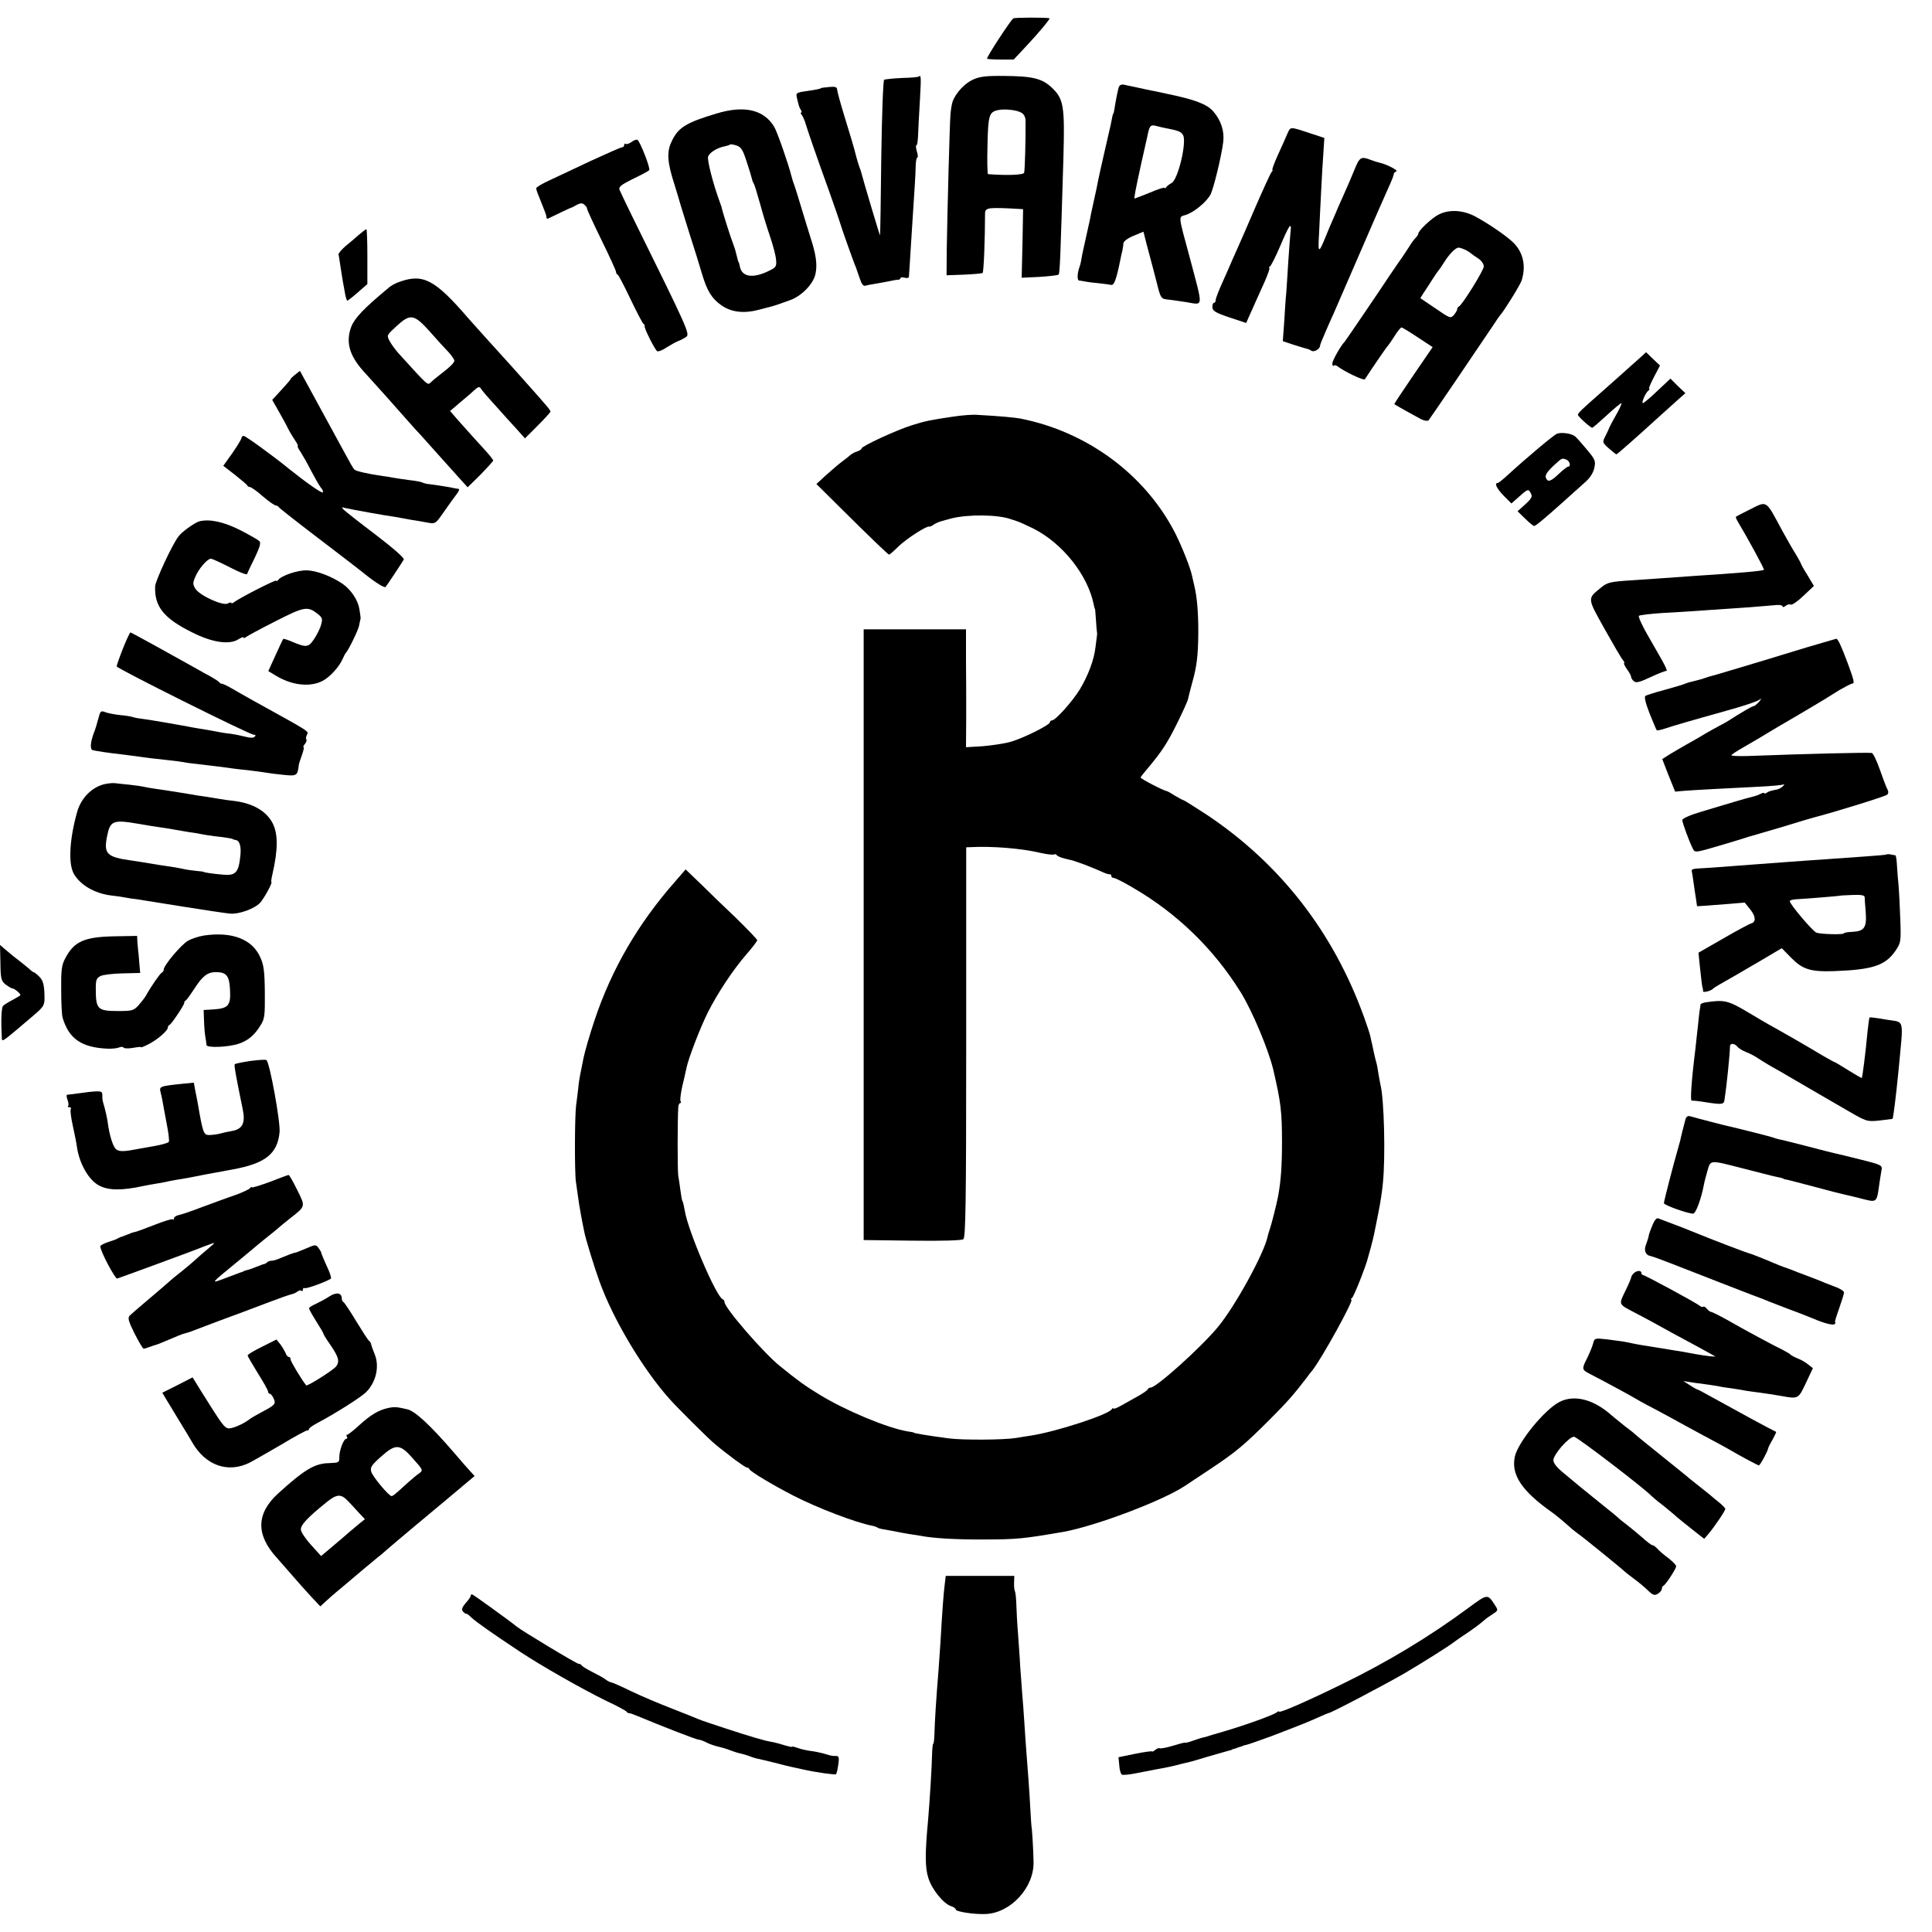 <?xml version="1.0" standalone="no"?>
<!DOCTYPE svg PUBLIC "-//W3C//DTD SVG 20010904//EN"
 "http://www.w3.org/TR/2001/REC-SVG-20010904/DTD/svg10.dtd">
<svg version="1.0" xmlns="http://www.w3.org/2000/svg"
 width="944pt" height="944pt" viewBox="0 0 944 944"
 preserveAspectRatio="xMidYMid meet">
<g transform="translate(0,944) scale(0.1,-0.1)"
fill="#000000" stroke="none">
<path d="M4951 9350 c-14 -10 -133 -192 -128 -197 3 -2 33 -4 68 -4 l62 0 59
63 c64 68 122 138 116 139 -22 4 -171 4 -177 -1z"/>
<path d="M4489 9066 c-2 -3 -39 -6 -82 -7 -43 -2 -82 -6 -87 -9 -5 -3 -11
-174 -14 -380 -2 -206 -5 -377 -6 -380 -1 -4 -84 275 -94 315 -2 6 -6 17 -9
25 -3 8 -8 26 -12 40 -15 59 -25 91 -59 202 -20 65 -36 124 -36 132 0 10 -10
14 -37 11 -21 -2 -39 -4 -40 -5 -5 -4 -17 -7 -71 -15 -51 -7 -54 -9 -48 -34
10 -42 11 -45 19 -58 5 -7 5 -13 1 -13 -3 0 -2 -6 4 -12 5 -7 15 -29 20 -48
12 -38 43 -130 117 -335 25 -71 48 -137 50 -145 6 -23 71 -205 77 -216 2 -5
10 -28 18 -52 10 -31 18 -41 29 -38 9 3 32 7 51 10 19 3 49 9 65 12 17 4 36 7
43 7 6 0 12 4 12 8 0 4 9 5 20 2 11 -3 20 -1 21 3 1 15 7 104 13 204 16 250
19 288 20 332 0 27 4 48 8 48 4 0 3 14 -2 30 -5 17 -6 30 -2 30 4 0 7 24 8 53
1 28 5 105 9 170 6 108 6 124 -6 113z"/>
<path d="M4754 9051 c-40 -18 -83 -64 -99 -106 -4 -11 -9 -40 -11 -65 -4 -53
-15 -470 -18 -655 l-1 -130 85 3 c47 2 88 6 91 8 6 3 12 174 12 286 -1 32 10
34 114 30 l72 -4 -3 -167 -4 -168 86 4 c48 3 90 8 94 11 7 7 9 74 24 573 7
251 1 286 -56 340 -48 46 -95 57 -235 58 -88 1 -118 -3 -151 -18z m235 -161
c13 -6 21 -21 22 -38 1 -83 -3 -245 -7 -256 -4 -11 -82 -14 -176 -7 -4 1 -5
64 -3 141 3 146 8 163 51 172 31 7 91 1 113 -12z"/>
<path d="M5466 9013 c-5 -18 -16 -72 -21 -108 -2 -11 -4 -20 -5 -20 -2 0 -5
-12 -13 -55 -3 -14 -17 -74 -31 -135 -14 -60 -27 -121 -30 -135 -2 -14 -12
-59 -21 -100 -9 -41 -19 -86 -21 -100 -3 -14 -12 -54 -20 -90 -8 -36 -17 -76
-19 -90 -2 -14 -6 -32 -9 -40 -13 -35 -14 -70 -3 -71 7 0 21 -3 32 -5 11 -2
40 -6 65 -8 25 -3 51 -6 59 -8 15 -3 26 27 46 127 2 11 6 29 9 40 2 11 5 27 5
36 1 10 21 25 50 37 l48 20 17 -67 c10 -36 22 -82 27 -101 5 -19 11 -42 13
-50 30 -118 24 -109 75 -115 25 -4 60 -8 76 -11 87 -14 85 -35 20 211 -60 222
-58 203 -21 215 41 13 102 64 121 100 15 30 53 185 62 257 6 53 -11 105 -49
149 -31 35 -88 57 -223 85 -33 7 -62 13 -65 14 -3 0 -21 4 -40 8 -19 4 -46 10
-60 13 -14 3 -35 7 -47 10 -15 3 -23 -2 -27 -13z m229 -199 c63 -12 76 -17 86
-35 18 -35 -25 -216 -56 -233 -11 -6 -23 -15 -27 -21 -4 -5 -8 -7 -8 -3 0 4
-32 -6 -71 -23 -40 -16 -73 -29 -75 -29 -4 0 4 42 32 170 14 63 28 123 30 133
10 52 15 59 42 52 15 -4 36 -9 47 -11z"/>
<path d="M3500 8885 c-151 -45 -189 -70 -220 -140 -23 -50 -19 -100 16 -208
14 -45 27 -89 29 -97 2 -8 23 -73 45 -145 23 -71 50 -158 60 -193 25 -84 48
-121 95 -154 49 -34 110 -41 185 -21 30 8 60 16 65 17 6 2 17 5 25 8 8 3 36
13 62 22 57 21 114 81 123 130 9 44 2 94 -25 176 -11 36 -32 103 -46 150 -14
47 -28 92 -31 100 -7 18 -11 31 -16 50 -14 57 -69 215 -84 240 -50 84 -146
107 -283 65z m149 -237 c13 -39 24 -76 25 -82 1 -6 4 -15 8 -21 5 -8 15 -41
33 -105 15 -54 30 -104 50 -163 13 -39 26 -88 27 -107 3 -32 -1 -37 -34 -53
-79 -39 -133 -31 -143 21 -2 9 -4 18 -5 20 -3 2 -4 7 -14 47 -4 17 -12 39 -16
50 -7 15 -49 147 -55 175 -1 3 -4 12 -7 20 -33 89 -64 209 -58 225 7 20 44 43
81 50 12 3 24 6 26 9 3 2 17 0 32 -5 23 -8 31 -22 50 -81z"/>
<path d="M6290 8786 c-7 -17 -28 -64 -46 -103 -18 -40 -30 -73 -27 -73 3 0 1
-6 -5 -12 -5 -7 -40 -83 -77 -168 -36 -85 -76 -175 -87 -200 -11 -25 -24 -54
-29 -65 -4 -11 -24 -55 -43 -98 -20 -44 -36 -85 -36 -93 0 -8 -4 -14 -9 -14
-4 0 -8 -10 -7 -22 1 -17 15 -26 83 -49 l82 -27 15 34 c9 19 22 49 30 67 8 17
28 62 45 100 16 37 27 67 23 67 -4 0 -2 4 3 8 6 4 28 48 49 97 44 104 58 125
52 75 -2 -19 -7 -84 -11 -145 -4 -60 -8 -130 -10 -155 -3 -25 -7 -88 -10 -141
l-7 -96 54 -18 c29 -9 58 -18 63 -19 6 -1 16 -5 23 -10 13 -8 42 9 42 25 0 5
12 34 26 66 14 32 31 72 39 88 11 26 112 258 217 500 17 39 41 93 54 122 13
28 24 56 24 62 0 5 6 11 13 14 11 4 -49 35 -82 42 -9 2 -29 8 -44 14 -47 18
-54 14 -80 -51 -14 -35 -38 -90 -53 -123 -15 -33 -28 -62 -29 -65 -1 -3 -9
-23 -19 -45 -10 -22 -25 -58 -34 -80 -39 -97 -43 -97 -37 0 2 50 7 142 10 205
3 63 8 149 11 190 l5 76 -73 24 c-97 32 -92 32 -108 -4z"/>
<path d="M3084 8745 c-12 -8 -24 -11 -28 -8 -3 3 -6 1 -6 -5 0 -7 -5 -12 -11
-12 -6 0 -74 -30 -152 -66 -78 -37 -170 -80 -204 -96 -35 -16 -63 -33 -63 -38
0 -5 5 -21 12 -37 6 -15 12 -30 13 -33 1 -3 7 -18 13 -33 7 -16 12 -33 12 -38
0 -6 3 -9 8 -7 26 13 108 52 112 53 3 0 15 6 28 14 18 9 27 10 37 1 8 -7 14
-15 13 -18 -1 -4 31 -73 70 -153 40 -81 72 -152 72 -157 0 -6 3 -12 8 -14 4
-1 32 -55 62 -118 30 -63 59 -118 63 -121 5 -3 8 -9 7 -13 -3 -10 50 -115 61
-122 6 -3 27 5 47 19 21 13 46 27 57 31 11 4 28 13 38 20 19 14 9 36 -265 591
-30 61 -57 118 -61 128 -5 14 8 24 66 53 40 19 75 38 79 42 8 8 -46 145 -58
149 -5 2 -19 -3 -30 -12z"/>
<path d="M7030 8392 c-33 -16 -100 -79 -100 -94 0 -4 -6 -13 -13 -20 -7 -7
-22 -27 -32 -44 -11 -17 -33 -51 -50 -74 -16 -24 -37 -54 -45 -66 -34 -52
-215 -319 -220 -324 -18 -17 -60 -92 -60 -106 0 -10 3 -14 7 -11 3 4 11 3 17
-2 34 -26 129 -72 135 -64 41 63 107 159 112 163 3 3 18 24 33 48 14 23 30 42
34 42 4 0 40 -22 79 -48 l73 -48 -95 -139 c-52 -76 -94 -139 -92 -140 5 -4
103 -59 130 -73 16 -8 32 -10 37 -6 7 8 257 376 319 469 14 22 28 42 31 45 16
16 99 149 105 170 22 70 8 136 -40 184 -33 33 -133 101 -194 132 -58 28 -121
31 -171 6z m133 -174 c12 -7 24 -15 27 -18 3 -3 17 -13 33 -23 15 -10 27 -26
27 -39 0 -19 -106 -189 -122 -196 -5 -2 -8 -8 -8 -13 0 -5 -7 -17 -16 -28 -16
-18 -19 -17 -90 32 l-74 50 16 26 c10 14 29 44 43 66 14 22 28 42 31 45 3 3
14 19 24 35 27 44 58 75 73 75 7 0 23 -6 36 -12z"/>
<path d="M1755 8294 c-16 -14 -46 -40 -66 -56 -20 -17 -36 -36 -35 -42 2 -6 6
-33 10 -61 4 -27 10 -61 12 -75 3 -14 7 -38 10 -55 3 -16 8 -32 10 -34 1 -2
25 16 51 39 l48 42 0 134 c0 74 -2 134 -5 134 -3 0 -18 -12 -35 -26z"/>
<path d="M1955 8064 c-20 -6 -46 -20 -57 -31 -12 -10 -35 -29 -51 -43 -89 -77
-124 -118 -136 -162 -20 -72 1 -134 76 -214 37 -40 159 -177 209 -234 21 -24
48 -54 59 -65 11 -12 49 -55 85 -95 36 -40 83 -93 105 -117 l40 -44 63 62 c34
35 62 66 62 69 0 3 -16 24 -36 46 -45 49 -89 98 -137 152 l-38 44 23 19 c13
11 34 30 48 41 14 11 35 30 48 42 19 17 25 18 32 7 4 -8 37 -46 72 -84 34 -39
81 -90 103 -114 l40 -45 63 63 c34 34 62 65 62 68 0 3 -10 18 -23 32 -23 28
-129 146 -168 190 -99 109 -181 200 -210 233 -162 188 -220 220 -334 180z
m146 -245 c35 -40 76 -85 92 -101 15 -17 27 -35 27 -40 0 -11 -22 -32 -73 -71
-16 -12 -35 -28 -43 -36 -15 -14 -11 -18 -157 143 -15 17 -35 44 -43 59 -15
29 -15 29 33 73 68 63 86 60 164 -27z"/>
<path d="M8009 7688 c-19 -16 -52 -47 -75 -67 -22 -20 -71 -63 -108 -96 -101
-89 -116 -103 -116 -112 0 -8 61 -63 70 -63 3 0 34 27 70 60 36 33 68 60 72
60 4 0 -8 -27 -27 -60 -19 -33 -34 -63 -34 -65 -1 -3 -8 -19 -17 -36 -15 -30
-15 -31 17 -60 18 -16 35 -29 37 -29 4 0 101 86 222 196 25 23 61 55 80 72
l35 31 -37 35 -36 36 -64 -60 c-34 -33 -66 -59 -70 -60 -10 0 13 53 27 62 5 4
7 8 3 8 -4 0 7 26 23 57 l30 57 -34 32 -34 33 -34 -31z"/>
<path d="M1443 7610 c-13 -10 -23 -20 -23 -22 0 -3 -20 -26 -45 -53 l-45 -49
32 -56 c17 -30 38 -68 46 -85 8 -16 24 -42 34 -57 11 -16 16 -28 13 -28 -3 0
2 -12 13 -27 10 -16 34 -57 52 -93 19 -36 40 -73 48 -83 9 -9 12 -20 9 -23 -5
-5 -81 48 -162 113 -85 69 -215 163 -224 163 -6 0 -11 -4 -11 -10 0 -5 -20
-38 -44 -73 l-45 -63 57 -44 c31 -25 59 -48 60 -52 2 -4 8 -8 14 -8 5 0 34
-20 62 -45 29 -25 58 -45 64 -45 6 0 12 -4 14 -8 2 -4 86 -70 187 -147 101
-77 207 -158 235 -181 51 -41 95 -68 100 -62 6 6 83 123 89 134 4 7 -51 55
-136 120 -78 59 -149 115 -157 123 -13 13 -12 14 10 8 27 -6 201 -38 237 -42
12 -2 34 -6 50 -9 15 -3 42 -8 58 -10 17 -3 44 -8 62 -11 30 -5 34 -1 70 51
21 31 49 69 61 85 13 16 19 30 13 30 -6 1 -14 2 -18 3 -14 4 -97 17 -123 20
-14 1 -30 5 -35 8 -6 3 -34 9 -64 12 -30 4 -64 9 -75 11 -12 2 -37 7 -56 9
-75 11 -132 24 -139 32 -5 5 -24 38 -43 74 -28 52 -218 400 -222 407 -1 1 -11
-7 -23 -17z"/>
<path d="M4655 7404 c-114 -17 -133 -21 -200 -42 -74 -23 -245 -102 -245 -113
0 -4 -10 -11 -22 -15 -12 -3 -27 -12 -34 -18 -6 -6 -24 -20 -39 -31 -15 -11
-49 -40 -77 -65 l-49 -45 108 -107 c159 -158 243 -238 247 -238 3 0 24 18 47
41 40 38 137 101 150 96 3 -1 12 3 20 9 8 6 28 15 44 19 17 5 35 9 40 11 84
22 232 20 295 -3 8 -3 20 -7 27 -9 6 -1 42 -17 79 -35 145 -72 271 -230 299
-377 2 -9 4 -17 5 -17 1 0 3 -25 5 -55 2 -30 4 -57 5 -60 1 -3 1 -9 0 -15 -1
-5 -4 -30 -7 -55 -7 -64 -36 -140 -76 -207 -37 -61 -120 -153 -137 -153 -5 0
-10 -4 -10 -9 0 -13 -128 -77 -190 -95 -30 -9 -92 -18 -137 -22 l-83 -5 1 143
c0 79 0 208 -1 288 l0 145 -250 0 -250 0 0 -1492 0 -1492 237 -3 c147 -2 241
1 250 7 11 9 14 166 14 963 l0 952 27 1 c100 5 240 -6 330 -27 35 -8 67 -12
72 -9 5 3 11 1 14 -4 3 -4 20 -12 38 -16 18 -4 35 -9 38 -9 54 -18 76 -26 145
-56 17 -8 33 -13 38 -12 4 1 7 -2 7 -8 0 -5 6 -10 13 -10 7 0 48 -21 92 -47
217 -126 395 -299 527 -511 56 -90 135 -278 159 -377 37 -159 43 -204 43 -355
0 -115 -5 -188 -19 -265 -8 -43 -35 -147 -42 -165 -3 -8 -7 -22 -9 -31 -17
-83 -159 -342 -244 -444 -83 -100 -300 -295 -328 -295 -6 0 -12 -4 -14 -8 -1
-5 -23 -20 -48 -34 -25 -14 -62 -35 -82 -46 -21 -12 -38 -18 -38 -14 0 4 -4 2
-8 -4 -18 -27 -271 -109 -392 -128 -19 -3 -53 -8 -75 -12 -61 -10 -262 -11
-330 -2 -111 15 -170 25 -170 28 0 1 -13 4 -30 6 -98 16 -307 103 -433 181
-69 42 -106 69 -191 138 -82 66 -271 285 -271 313 0 6 -4 12 -9 14 -31 11
-170 336 -185 432 -4 21 -8 42 -11 46 -3 4 -7 27 -10 51 -3 24 -8 58 -11 74
-4 26 -4 266 0 333 0 12 5 22 9 22 5 0 6 4 2 10 -3 5 1 38 9 74 9 35 17 75 20
87 8 44 69 202 105 273 48 95 123 208 188 283 29 33 53 65 53 69 0 4 -46 52
-102 107 -57 54 -136 130 -175 169 l-73 70 -51 -59 c-181 -205 -311 -429 -394
-678 -24 -71 -48 -155 -54 -185 -6 -30 -13 -66 -16 -80 -3 -14 -8 -45 -10 -70
-3 -25 -7 -61 -10 -80 -7 -51 -8 -328 -1 -375 3 -22 10 -69 15 -105 6 -36 13
-76 16 -90 3 -14 7 -36 10 -50 6 -32 48 -169 74 -241 66 -184 211 -427 341
-573 35 -40 192 -196 220 -219 64 -54 150 -117 158 -117 6 0 12 -4 14 -9 4
-11 112 -76 213 -128 116 -60 307 -133 387 -148 10 -2 22 -6 27 -10 5 -3 22
-7 38 -9 15 -3 39 -7 53 -10 14 -3 41 -8 60 -11 19 -3 45 -7 58 -9 57 -12 179
-19 307 -18 165 0 197 4 390 37 160 29 485 152 595 225 14 9 70 47 125 83 123
82 164 116 285 237 87 87 119 123 182 205 12 17 26 35 31 40 48 62 204 345
190 345 -5 0 -3 4 3 8 9 6 69 158 78 197 2 6 8 28 14 50 6 22 13 51 16 65 3
14 12 61 21 105 9 44 19 109 22 145 13 128 6 411 -12 480 -2 8 -6 33 -10 55
-3 22 -8 48 -11 57 -3 9 -7 27 -10 40 -3 13 -7 32 -9 43 -3 11 -7 29 -9 40 -2
11 -16 54 -31 95 -150 416 -411 751 -770 990 -59 38 -109 70 -112 70 -3 0 -22
10 -42 22 -20 13 -38 23 -41 23 -14 1 -129 61 -127 66 1 4 17 24 35 45 70 84
95 122 143 219 27 55 52 109 54 120 2 11 11 45 19 75 24 84 30 136 31 250 0
99 -6 173 -20 230 -3 14 -8 35 -11 48 -8 39 -50 144 -82 207 -147 287 -431
496 -757 560 -27 5 -100 12 -210 18 -22 2 -76 -2 -120 -9z"/>
<path d="M7608 7321 c-16 -6 -147 -116 -242 -203 -23 -21 -44 -38 -48 -38 -18
0 -5 -27 30 -63 l37 -37 25 22 c55 50 58 51 69 29 10 -17 6 -25 -26 -55 l-38
-34 37 -36 c20 -20 40 -36 44 -36 7 0 44 30 139 115 39 35 87 78 108 97 25 21
41 46 47 71 7 35 5 41 -36 90 -24 29 -50 58 -58 65 -18 14 -64 21 -88 13z m46
-127 c16 -6 23 -34 8 -34 -4 0 -25 -16 -45 -35 -41 -39 -55 -43 -64 -18 -4 11
7 28 35 55 45 41 43 41 66 32z"/>
<path d="M8545 6948 c-33 -16 -61 -31 -63 -33 -2 -2 3 -14 11 -27 43 -71 129
-229 126 -232 -5 -6 -122 -16 -354 -31 -38 -3 -101 -7 -140 -10 -38 -3 -104
-7 -145 -10 -112 -7 -126 -10 -157 -36 -68 -55 -68 -49 16 -200 42 -75 82
-144 90 -153 7 -9 10 -16 7 -16 -4 0 2 -13 13 -29 12 -16 21 -33 21 -39 0 -5
6 -15 14 -21 10 -9 29 -4 82 21 38 18 73 31 77 30 5 -2 -5 21 -21 50 -17 29
-51 89 -76 133 -25 44 -42 83 -38 86 4 4 57 10 117 14 61 3 135 8 165 10 30 2
96 7 145 10 80 5 160 11 248 19 15 1 27 -2 27 -7 0 -5 7 -4 15 3 8 6 19 9 24
6 6 -4 34 15 62 42 l52 49 -31 52 c-18 28 -32 54 -32 56 0 3 -11 22 -23 43
-13 20 -43 72 -66 114 -87 161 -73 152 -166 106z"/>
<path d="M975 6893 c-22 -6 -84 -49 -102 -73 -30 -37 -114 -218 -115 -245 -4
-98 42 -156 179 -224 100 -51 185 -63 229 -34 13 8 24 12 24 8 0 -4 6 -3 13 3
6 5 71 40 144 77 141 72 156 74 206 35 22 -18 24 -24 16 -52 -4 -17 -20 -49
-34 -70 -28 -42 -38 -43 -109 -13 -21 9 -40 15 -42 13 -2 -2 -19 -38 -38 -80
l-35 -77 33 -20 c80 -50 170 -60 232 -28 35 18 81 68 98 107 6 14 13 27 16 30
12 12 60 110 64 131 3 13 5 26 6 29 3 7 3 9 -4 54 -7 44 -41 95 -83 124 -53
36 -126 64 -173 65 -45 2 -127 -26 -142 -48 -4 -5 -8 -7 -8 -2 0 7 -181 -85
-207 -106 -7 -5 -13 -6 -13 -3 0 4 -8 2 -18 -3 -23 -12 -135 38 -157 72 -13
21 -14 28 -1 58 16 39 59 89 76 89 7 0 48 -19 93 -42 44 -23 82 -38 84 -33 2
6 19 42 38 80 25 53 31 73 22 81 -7 7 -49 31 -94 54 -80 40 -147 55 -198 43z"/>
<path d="M601 6272 c-17 -43 -31 -83 -31 -88 0 -10 650 -334 670 -334 9 0 11
-3 4 -10 -6 -6 -22 -6 -44 0 -19 5 -53 12 -75 15 -22 2 -51 7 -65 10 -14 3
-38 7 -55 10 -16 2 -41 7 -55 9 -61 12 -218 39 -250 43 -19 2 -42 6 -50 9 -8
3 -37 8 -63 10 -27 3 -59 9 -72 14 -23 9 -25 6 -35 -33 -6 -23 -15 -53 -21
-67 -17 -45 -20 -80 -7 -85 14 -4 77 -14 143 -21 22 -3 54 -7 70 -9 52 -8 98
-13 155 -19 30 -3 65 -8 77 -10 12 -3 46 -7 75 -10 29 -4 70 -8 91 -11 87 -12
105 -14 162 -20 33 -4 69 -9 80 -11 11 -2 47 -7 81 -10 64 -7 68 -4 74 48 0 4
7 26 15 48 8 22 12 40 8 40 -3 0 0 7 7 15 7 9 10 18 7 22 -4 3 -2 13 3 23 9
18 19 11 -265 168 -33 18 -79 45 -102 58 -24 14 -46 24 -49 23 -4 0 -10 3 -13
8 -3 4 -22 16 -41 27 -19 10 -48 26 -65 36 -128 72 -324 180 -328 180 -2 0
-19 -35 -36 -78z"/>
<path d="M8835 6279 c-71 -22 -166 -50 -210 -64 -44 -13 -119 -36 -167 -50
-49 -15 -94 -28 -100 -29 -7 -2 -20 -6 -28 -9 -8 -3 -28 -9 -45 -13 -33 -8
-34 -8 -55 -16 -8 -4 -52 -16 -97 -29 -46 -12 -88 -26 -93 -29 -7 -5 0 -34 20
-86 18 -43 33 -81 35 -82 2 -2 18 1 37 7 34 12 162 49 278 81 116 32 175 52
190 63 8 7 6 2 -4 -11 -11 -12 -23 -22 -27 -22 -7 0 -62 -32 -134 -78 -11 -6
-27 -15 -35 -19 -8 -4 -37 -20 -65 -36 -27 -17 -70 -41 -95 -55 -25 -14 -62
-36 -82 -48 l-36 -23 31 -80 32 -79 45 4 c25 2 92 6 150 9 58 3 154 8 214 11
61 3 115 8 120 11 6 3 5 0 -1 -7 -7 -8 -20 -15 -28 -17 -34 -7 -41 -9 -52 -16
-7 -5 -13 -6 -13 -2 0 3 -8 1 -18 -4 -11 -6 -30 -12 -43 -15 -13 -3 -53 -14
-89 -25 -36 -11 -107 -32 -157 -47 -54 -16 -93 -33 -93 -41 0 -13 33 -103 51
-139 11 -21 11 -21 127 13 64 19 124 37 132 40 8 3 22 7 30 9 8 2 76 22 150
44 74 23 142 43 150 45 98 25 353 104 361 112 7 7 7 16 0 29 -6 11 -22 54 -37
97 -15 42 -32 77 -38 78 -27 3 -315 -4 -608 -15 -43 -1 -78 0 -78 4 0 3 27 21
61 40 33 19 68 40 77 45 42 26 149 89 167 99 23 13 120 71 150 89 11 7 43 27
72 45 30 17 58 32 64 32 12 0 7 19 -23 100 -31 83 -48 120 -56 119 -4 -1 -65
-19 -137 -40z"/>
<path d="M508 5608 c-61 -16 -112 -68 -131 -135 -38 -135 -44 -254 -16 -303
32 -55 102 -95 179 -105 25 -3 56 -7 70 -10 14 -3 41 -7 60 -9 19 -3 121 -19
225 -36 105 -17 208 -32 229 -34 44 -4 120 24 147 53 18 19 63 101 55 101 -2
0 0 17 5 38 28 122 28 199 0 252 -31 57 -94 94 -183 106 -29 3 -62 8 -73 10
-41 7 -91 15 -115 18 -14 3 -54 9 -90 15 -36 6 -83 13 -105 16 -22 3 -51 8
-64 11 -13 3 -44 7 -70 10 -25 2 -55 6 -66 7 -11 2 -36 0 -57 -5z m167 -193
c17 -3 46 -8 65 -11 19 -3 46 -7 60 -9 14 -2 41 -6 60 -10 19 -3 49 -8 65 -11
17 -2 41 -6 55 -9 14 -3 45 -8 70 -11 49 -5 84 -11 88 -14 1 -2 7 -3 12 -4 21
-2 30 -32 24 -81 -8 -77 -23 -94 -81 -89 -49 4 -98 11 -98 14 0 1 -17 3 -38 5
-21 2 -50 6 -65 10 -14 3 -42 8 -62 11 -19 2 -60 9 -90 14 -30 5 -73 12 -95
15 -123 17 -139 32 -122 118 15 77 29 83 152 62z"/>
<path d="M9218 5265 c-2 -2 -50 -6 -108 -10 -58 -4 -127 -9 -155 -11 -27 -2
-79 -6 -115 -8 -60 -4 -161 -12 -285 -21 -175 -14 -243 -18 -266 -19 -15 -1
-25 -5 -23 -11 1 -5 5 -28 8 -50 3 -22 8 -59 12 -82 l6 -41 47 3 c25 2 78 6
116 9 l70 6 28 -35 c26 -33 28 -61 3 -67 -7 -2 -68 -34 -135 -73 l-122 -70 6
-60 c8 -76 12 -109 15 -115 1 -3 2 -9 1 -13 -2 -9 40 1 49 12 3 3 16 12 29 19
58 33 93 53 197 114 l110 65 45 -46 c57 -58 95 -70 212 -66 187 7 249 27 299
100 26 39 27 43 23 155 -2 63 -6 135 -8 160 -3 25 -6 69 -8 98 -1 28 -5 52 -8
53 -3 0 -14 2 -23 4 -9 2 -18 2 -20 0z m-107 -208 c0 -6 2 -39 5 -72 6 -76 -6
-95 -64 -98 -23 -1 -42 -4 -42 -7 0 -8 -113 -5 -135 3 -19 8 -130 139 -130
154 0 4 14 8 30 9 58 3 210 16 212 17 1 1 29 3 62 4 43 2 61 -1 62 -10z"/>
<path d="M997 4869 c-26 -4 -62 -16 -79 -26 -33 -19 -117 -119 -118 -140 0 -6
-4 -13 -9 -15 -8 -3 -54 -69 -78 -113 -7 -12 -24 -33 -37 -48 -23 -25 -32 -27
-100 -27 -100 0 -108 9 -108 110 0 42 3 50 23 61 12 6 60 12 108 13 l86 2 -4
44 c-2 25 -4 54 -6 65 -1 11 -3 32 -4 46 l-1 26 -113 -2 c-147 -3 -196 -26
-239 -109 -17 -32 -20 -58 -19 -153 0 -63 3 -124 7 -136 31 -103 92 -145 219
-151 22 -1 48 2 57 6 9 4 19 4 22 -1 3 -4 24 -5 46 -1 22 4 40 6 40 3 0 -2 17
5 38 16 41 21 92 65 92 80 0 5 3 11 8 13 10 4 72 97 72 107 0 5 3 11 8 13 4 2
22 27 41 56 40 63 65 82 106 82 52 0 66 -18 69 -88 4 -75 -9 -89 -79 -94 l-50
-3 2 -55 c1 -30 4 -66 7 -80 2 -14 5 -30 5 -36 1 -15 105 -11 157 6 45 15 77
41 107 90 20 31 22 48 21 161 -1 102 -5 134 -22 171 -39 89 -138 127 -275 107z"/>
<path d="M2 4736 c1 -80 4 -89 26 -107 14 -10 29 -19 34 -19 9 0 38 -25 38
-32 0 -2 -17 -12 -37 -23 -21 -11 -43 -24 -48 -30 -8 -8 -11 -68 -6 -159 1
-19 4 -16 145 104 65 55 65 56 63 117 -2 45 -8 64 -25 81 -12 12 -25 22 -28
22 -3 0 -11 6 -18 13 -7 6 -27 23 -45 37 -34 26 -43 33 -79 64 l-22 19 2 -87z"/>
<path d="M8338 4543 c-16 -2 -28 -7 -29 -11 0 -4 -2 -14 -3 -22 -2 -8 -6 -46
-10 -85 -4 -38 -10 -88 -12 -110 -20 -160 -26 -256 -18 -253 5 1 34 -2 64 -7
83 -13 93 -12 96 10 11 71 26 221 27 263 0 16 22 15 36 -2 6 -8 26 -20 44 -27
18 -7 43 -20 57 -30 14 -9 41 -26 60 -37 19 -10 76 -43 125 -72 99 -58 107
-62 248 -144 98 -57 99 -57 160 -51 34 4 63 8 64 8 4 4 17 112 29 232 25 270
33 237 -59 253 -43 8 -80 12 -82 11 -2 -2 -6 -33 -10 -69 -10 -109 -25 -223
-28 -227 -2 -1 -31 16 -65 37 -35 22 -65 40 -67 40 -2 0 -28 14 -57 31 -92 55
-186 109 -240 139 -21 11 -79 45 -129 75 -94 56 -114 61 -201 48z"/>
<path d="M1223 4256 c-39 -6 -74 -13 -76 -16 -4 -4 6 -60 39 -220 14 -67 -1
-97 -52 -106 -16 -3 -42 -8 -59 -13 -16 -4 -41 -7 -55 -7 -25 1 -29 12 -53
151 -2 11 -7 39 -12 62 l-8 43 -51 -5 c-116 -12 -119 -13 -111 -43 4 -15 8
-36 10 -47 2 -11 10 -57 19 -103 9 -45 14 -86 11 -91 -2 -5 -33 -14 -67 -20
-35 -6 -73 -13 -84 -15 -66 -13 -90 -14 -106 -2 -16 12 -34 69 -43 141 -3 17
-9 45 -14 63 -11 38 -11 36 -11 63 0 21 -10 22 -145 3 -11 -1 -23 -3 -27 -3
-4 -1 -3 -12 2 -25 5 -13 6 -27 3 -30 -4 -3 -1 -6 6 -6 7 0 10 -4 7 -9 -4 -5
1 -42 10 -83 9 -40 18 -86 20 -103 12 -81 57 -160 107 -187 46 -25 110 -26
217 -3 14 3 41 8 60 11 19 3 42 7 50 9 8 2 31 7 50 10 19 3 46 8 60 10 46 9
94 19 217 41 159 29 219 76 229 182 5 47 -48 340 -64 352 -4 4 -39 1 -79 -4z"/>
<path d="M8236 3973 c-8 -28 -25 -97 -26 -105 -1 -4 -6 -22 -11 -40 -18 -60
-69 -257 -69 -267 0 -9 116 -51 143 -51 13 0 40 74 53 144 2 12 10 41 17 66
16 54 9 53 177 10 69 -18 134 -34 145 -37 39 -8 50 -11 50 -13 0 -1 9 -3 20
-5 11 -3 72 -18 135 -35 63 -17 124 -33 135 -35 11 -2 47 -11 80 -19 90 -23
84 -28 99 79 3 17 7 42 9 56 5 25 3 27 -101 53 -59 15 -117 29 -128 31 -12 3
-74 18 -137 35 -64 16 -124 32 -134 33 -10 2 -25 7 -33 10 -15 5 -165 43 -205
52 -21 4 -167 42 -197 51 -10 3 -18 -2 -22 -13z"/>
<path d="M1318 3665 c-49 -18 -88 -30 -88 -26 0 3 -4 1 -8 -4 -4 -6 -36 -21
-72 -34 -36 -12 -108 -39 -160 -58 -52 -20 -105 -38 -117 -40 -13 -3 -23 -10
-23 -16 0 -6 -3 -8 -6 -5 -3 4 -44 -9 -92 -28 -48 -19 -90 -34 -94 -34 -4 0
-19 -5 -35 -12 -15 -6 -30 -12 -33 -12 -3 -1 -9 -4 -15 -7 -5 -4 -27 -12 -47
-18 -21 -7 -38 -16 -38 -21 0 -23 73 -161 83 -157 47 16 386 141 402 148 11 5
34 13 50 19 29 11 29 10 -9 -22 -22 -18 -49 -42 -61 -53 -12 -11 -41 -36 -65
-55 -25 -19 -52 -42 -61 -50 -8 -8 -53 -46 -99 -85 -45 -38 -89 -76 -96 -83
-11 -11 -7 -26 23 -87 21 -41 41 -75 45 -75 3 0 17 4 30 9 13 5 26 9 30 10 5
1 34 13 65 26 32 14 64 27 73 29 8 2 22 6 30 9 8 3 71 27 140 53 69 25 172 64
230 86 58 22 113 42 124 44 10 2 24 8 30 14 7 5 16 7 19 3 4 -3 7 -1 7 6 0 7
4 10 8 7 8 -5 116 35 129 47 3 4 -6 31 -21 62 -14 31 -26 59 -26 63 0 4 -7 15
-14 25 -13 17 -16 16 -60 -3 -25 -10 -48 -20 -51 -20 -10 -1 -41 -13 -72 -26
-17 -8 -37 -14 -45 -14 -8 0 -18 -3 -22 -7 -4 -5 -11 -8 -14 -9 -4 0 -20 -6
-37 -13 -16 -7 -37 -14 -45 -16 -8 -2 -16 -4 -17 -5 -2 -2 -6 -3 -10 -5 -5 -1
-15 -5 -23 -8 -8 -3 -39 -15 -69 -26 -62 -23 -63 -24 64 80 50 41 92 76 95 79
3 3 28 23 55 45 28 22 55 44 61 50 6 5 28 24 49 40 80 63 78 58 37 141 -20 41
-39 74 -42 73 -3 0 -44 -15 -92 -34z"/>
<path d="M8075 3456 c-8 -19 -17 -43 -19 -53 -1 -10 -8 -29 -13 -43 -12 -27
-3 -52 18 -56 8 -1 68 -23 134 -49 66 -26 158 -62 205 -80 47 -18 117 -45 155
-60 39 -14 79 -30 90 -35 11 -4 45 -17 75 -29 30 -11 69 -26 85 -32 17 -7 32
-13 35 -14 3 -1 12 -5 20 -8 53 -23 100 -35 105 -26 4 5 4 9 1 9 -2 0 7 30 20
66 13 37 24 72 24 79 0 7 -21 20 -47 29 -27 10 -57 22 -68 27 -11 4 -42 17
-70 27 -27 10 -59 22 -70 27 -11 4 -24 9 -30 11 -5 1 -44 16 -85 34 -41 17
-82 33 -90 35 -12 2 -182 67 -277 106 -13 5 -33 13 -45 18 -13 5 -43 17 -68
26 -25 10 -51 19 -58 22 -7 3 -18 -9 -27 -31z"/>
<path d="M7982 3218 c-7 -7 -12 -16 -12 -20 0 -4 -13 -35 -29 -67 -32 -67 -35
-62 49 -106 30 -16 71 -37 90 -48 46 -26 116 -64 215 -117 44 -24 82 -45 85
-47 5 -4 -48 2 -97 11 -25 5 -87 16 -128 22 -16 3 -41 7 -55 9 -14 2 -38 6
-55 9 -29 4 -66 11 -113 21 -13 2 -50 7 -82 11 -58 6 -59 6 -66 -21 -4 -15
-17 -47 -30 -73 -26 -51 -25 -55 14 -75 57 -29 207 -110 217 -117 6 -4 48 -28
95 -52 47 -25 101 -54 120 -65 19 -11 76 -41 125 -68 50 -26 104 -56 120 -65
61 -36 144 -80 149 -80 6 0 43 68 45 82 1 5 10 24 22 44 11 20 19 37 17 38
-23 10 -194 103 -300 162 -43 24 -80 44 -82 44 -3 0 -20 9 -38 21 l-33 21 50
-8 c28 -4 61 -8 75 -10 14 -2 34 -5 45 -7 11 -3 42 -8 68 -11 27 -4 57 -9 66
-11 10 -2 42 -6 72 -10 30 -4 76 -11 103 -16 83 -15 83 -15 120 64 l34 72 -22
17 c-11 10 -34 23 -51 30 -16 6 -32 15 -35 18 -3 4 -18 13 -35 22 -46 22 -202
106 -278 150 -38 21 -72 38 -77 38 -4 0 -13 7 -20 15 -7 9 -15 13 -18 10 -3
-3 -10 -1 -17 5 -17 14 -268 150 -277 150 -4 0 -8 5 -8 10 0 14 -23 13 -38 -2z"/>
<path d="M1610 3106 c-19 -13 -50 -29 -67 -37 -18 -8 -33 -17 -33 -22 0 -4 16
-33 35 -63 19 -30 35 -57 35 -60 0 -3 13 -25 30 -49 45 -65 51 -87 32 -112
-17 -20 -141 -98 -146 -92 -22 27 -76 117 -76 126 0 7 -4 13 -9 13 -5 0 -12 8
-15 18 -4 9 -15 28 -25 42 l-20 25 -70 -35 c-39 -19 -71 -38 -71 -43 0 -4 23
-43 50 -87 28 -44 50 -84 50 -90 0 -5 4 -10 8 -10 5 0 13 -10 19 -23 12 -26 8
-32 -57 -66 -25 -13 -52 -29 -60 -35 -32 -25 -87 -48 -105 -45 -20 4 -33 23
-127 173 l-47 76 -74 -38 -74 -37 16 -27 c9 -15 39 -64 66 -109 28 -45 57 -94
65 -108 65 -112 174 -150 279 -98 25 13 96 54 158 90 61 37 117 67 122 67 6 0
11 3 11 8 0 4 17 16 37 27 93 49 220 130 243 154 49 50 65 127 40 186 -7 17
-14 36 -16 44 -1 8 -6 17 -11 20 -5 3 -33 47 -63 96 -30 50 -58 92 -62 93 -4
2 -8 9 -8 17 0 28 -25 33 -60 11z"/>
<path d="M7620 2590 c-73 -37 -202 -196 -218 -266 -20 -89 33 -169 182 -274
20 -14 58 -46 96 -80 9 -8 24 -19 32 -25 16 -10 219 -175 228 -185 3 -3 23
-19 45 -35 22 -16 53 -42 68 -57 24 -23 32 -25 48 -15 10 6 19 17 19 24 0 6 3
13 8 15 11 5 62 83 62 95 0 6 -17 23 -37 39 -21 15 -45 36 -54 46 -9 10 -20
18 -25 18 -5 0 -27 17 -49 37 -22 19 -56 47 -75 62 -19 14 -37 29 -40 32 -3 4
-41 35 -85 70 -44 36 -89 72 -100 81 -11 9 -46 38 -77 64 -39 31 -58 54 -58
69 0 28 76 115 101 115 14 0 346 -254 379 -290 3 -3 27 -24 55 -45 27 -22 59
-48 69 -58 11 -9 45 -37 77 -62 l56 -44 19 22 c32 38 84 115 84 124 0 4 -13
18 -28 30 -15 12 -37 30 -48 40 -12 10 -36 29 -54 43 -18 14 -38 30 -44 35 -6
6 -66 54 -133 108 -67 54 -128 103 -135 110 -7 7 -29 24 -48 38 -19 15 -48 39
-65 53 -88 79 -183 103 -255 66z"/>
<path d="M1895 2560 c-45 -10 -84 -33 -140 -84 -27 -25 -54 -46 -58 -46 -5 0
-5 -4 -2 -10 3 -5 2 -10 -3 -10 -13 0 -35 -59 -34 -91 0 -25 -2 -26 -49 -28
-71 -1 -121 -31 -252 -150 -105 -97 -107 -200 -5 -312 18 -20 53 -60 78 -89
25 -29 65 -74 90 -101 l45 -48 35 32 c19 18 60 52 90 77 30 25 62 52 71 60 9
8 34 29 54 45 20 17 42 35 49 40 17 16 138 118 161 137 11 9 82 68 157 131
l137 115 -22 24 c-12 13 -49 55 -82 94 -114 132 -188 200 -225 208 -52 12 -62
13 -95 6z m123 -247 c50 -56 50 -57 30 -72 -12 -8 -37 -29 -57 -47 -61 -56
-71 -64 -78 -64 -13 0 -93 96 -99 119 -6 21 1 32 47 73 73 65 93 64 157 -9z
m-318 -207 c11 -11 34 -36 51 -55 l32 -34 -24 -19 c-13 -11 -35 -29 -49 -41
-14 -13 -51 -44 -83 -71 l-58 -49 -49 54 c-28 31 -50 64 -50 76 0 23 32 57
123 131 53 43 73 44 107 8z"/>
<path d="M4616 1698 c-5 -40 -11 -111 -21 -286 -3 -40 -7 -98 -9 -130 -12
-144 -19 -261 -20 -309 -1 -29 -3 -53 -6 -53 -3 0 -5 -26 -6 -58 -1 -55 -11
-219 -19 -312 -16 -172 -15 -235 1 -286 17 -56 75 -127 112 -138 12 -4 22 -11
22 -16 0 -11 93 -25 148 -22 122 6 236 131 232 256 -1 62 -8 171 -10 171 0 0
-3 34 -5 75 -5 95 -13 206 -20 290 -3 36 -7 101 -10 145 -3 44 -7 105 -10 135
-2 30 -7 91 -10 135 -2 44 -8 118 -11 165 -4 47 -7 110 -8 140 -1 31 -4 60 -7
65 -3 6 -5 25 -4 43 l1 32 -167 0 -168 0 -5 -42z"/>
<path d="M2300 1643 c0 -5 -11 -21 -25 -36 -19 -23 -21 -32 -12 -42 7 -7 13
-12 15 -10 2 2 14 -7 27 -20 26 -23 92 -70 235 -165 106 -70 306 -184 425
-242 50 -23 93 -47 96 -51 3 -5 9 -8 13 -8 3 1 23 -6 44 -15 110 -46 284 -114
295 -114 6 0 24 -6 39 -14 15 -8 42 -17 60 -21 18 -4 44 -12 58 -18 14 -5 34
-12 45 -14 11 -2 31 -8 45 -13 14 -6 34 -12 45 -14 11 -2 47 -11 80 -19 33 -9
71 -18 85 -21 14 -3 36 -8 50 -11 66 -15 160 -28 165 -24 3 3 8 25 11 47 5 34
3 42 -10 42 -21 0 -21 0 -58 11 -18 5 -50 12 -70 14 -20 3 -48 9 -62 15 -15 5
-26 8 -26 5 0 -2 -15 1 -32 6 -18 6 -44 13 -58 16 -37 7 -41 8 -90 22 -59 17
-249 79 -275 90 -11 5 -69 28 -130 52 -60 23 -150 61 -200 85 -49 24 -94 44
-100 44 -5 1 -17 7 -25 13 -8 7 -37 23 -65 37 -27 14 -51 28 -53 33 -2 4 -8 7
-14 7 -10 0 -277 161 -303 182 -34 28 -214 158 -219 158 -3 0 -6 -3 -6 -7z"/>
<path d="M7174 1583 c-191 -141 -395 -264 -619 -373 -176 -86 -305 -142 -305
-133 0 3 -6 1 -12 -4 -16 -13 -158 -64 -258 -93 -41 -12 -82 -24 -90 -27 -8
-2 -16 -4 -17 -4 -2 0 -21 -6 -43 -14 -22 -8 -40 -12 -40 -10 0 2 -27 -5 -59
-15 -33 -10 -62 -15 -65 -12 -3 2 -12 -1 -21 -8 -8 -7 -15 -10 -15 -8 0 3 -37
-2 -82 -11 l-83 -17 4 -40 c1 -21 7 -42 13 -45 5 -3 37 0 71 7 34 7 76 15 92
18 54 9 89 17 130 28 22 5 41 10 42 10 1 0 40 11 85 25 46 13 90 26 98 28 8 2
16 4 18 5 1 2 7 4 12 5 6 1 12 4 15 5 3 1 10 4 15 5 6 1 11 3 13 5 1 1 9 3 19
5 9 2 60 20 115 40 152 58 184 71 235 94 26 12 49 21 50 21 6 -3 287 145 374
196 88 52 217 133 239 151 6 4 30 22 55 38 43 29 70 49 94 70 6 6 24 18 39 28
28 18 28 19 11 45 -36 55 -35 55 -130 -15z"/>
</g>
</svg>
